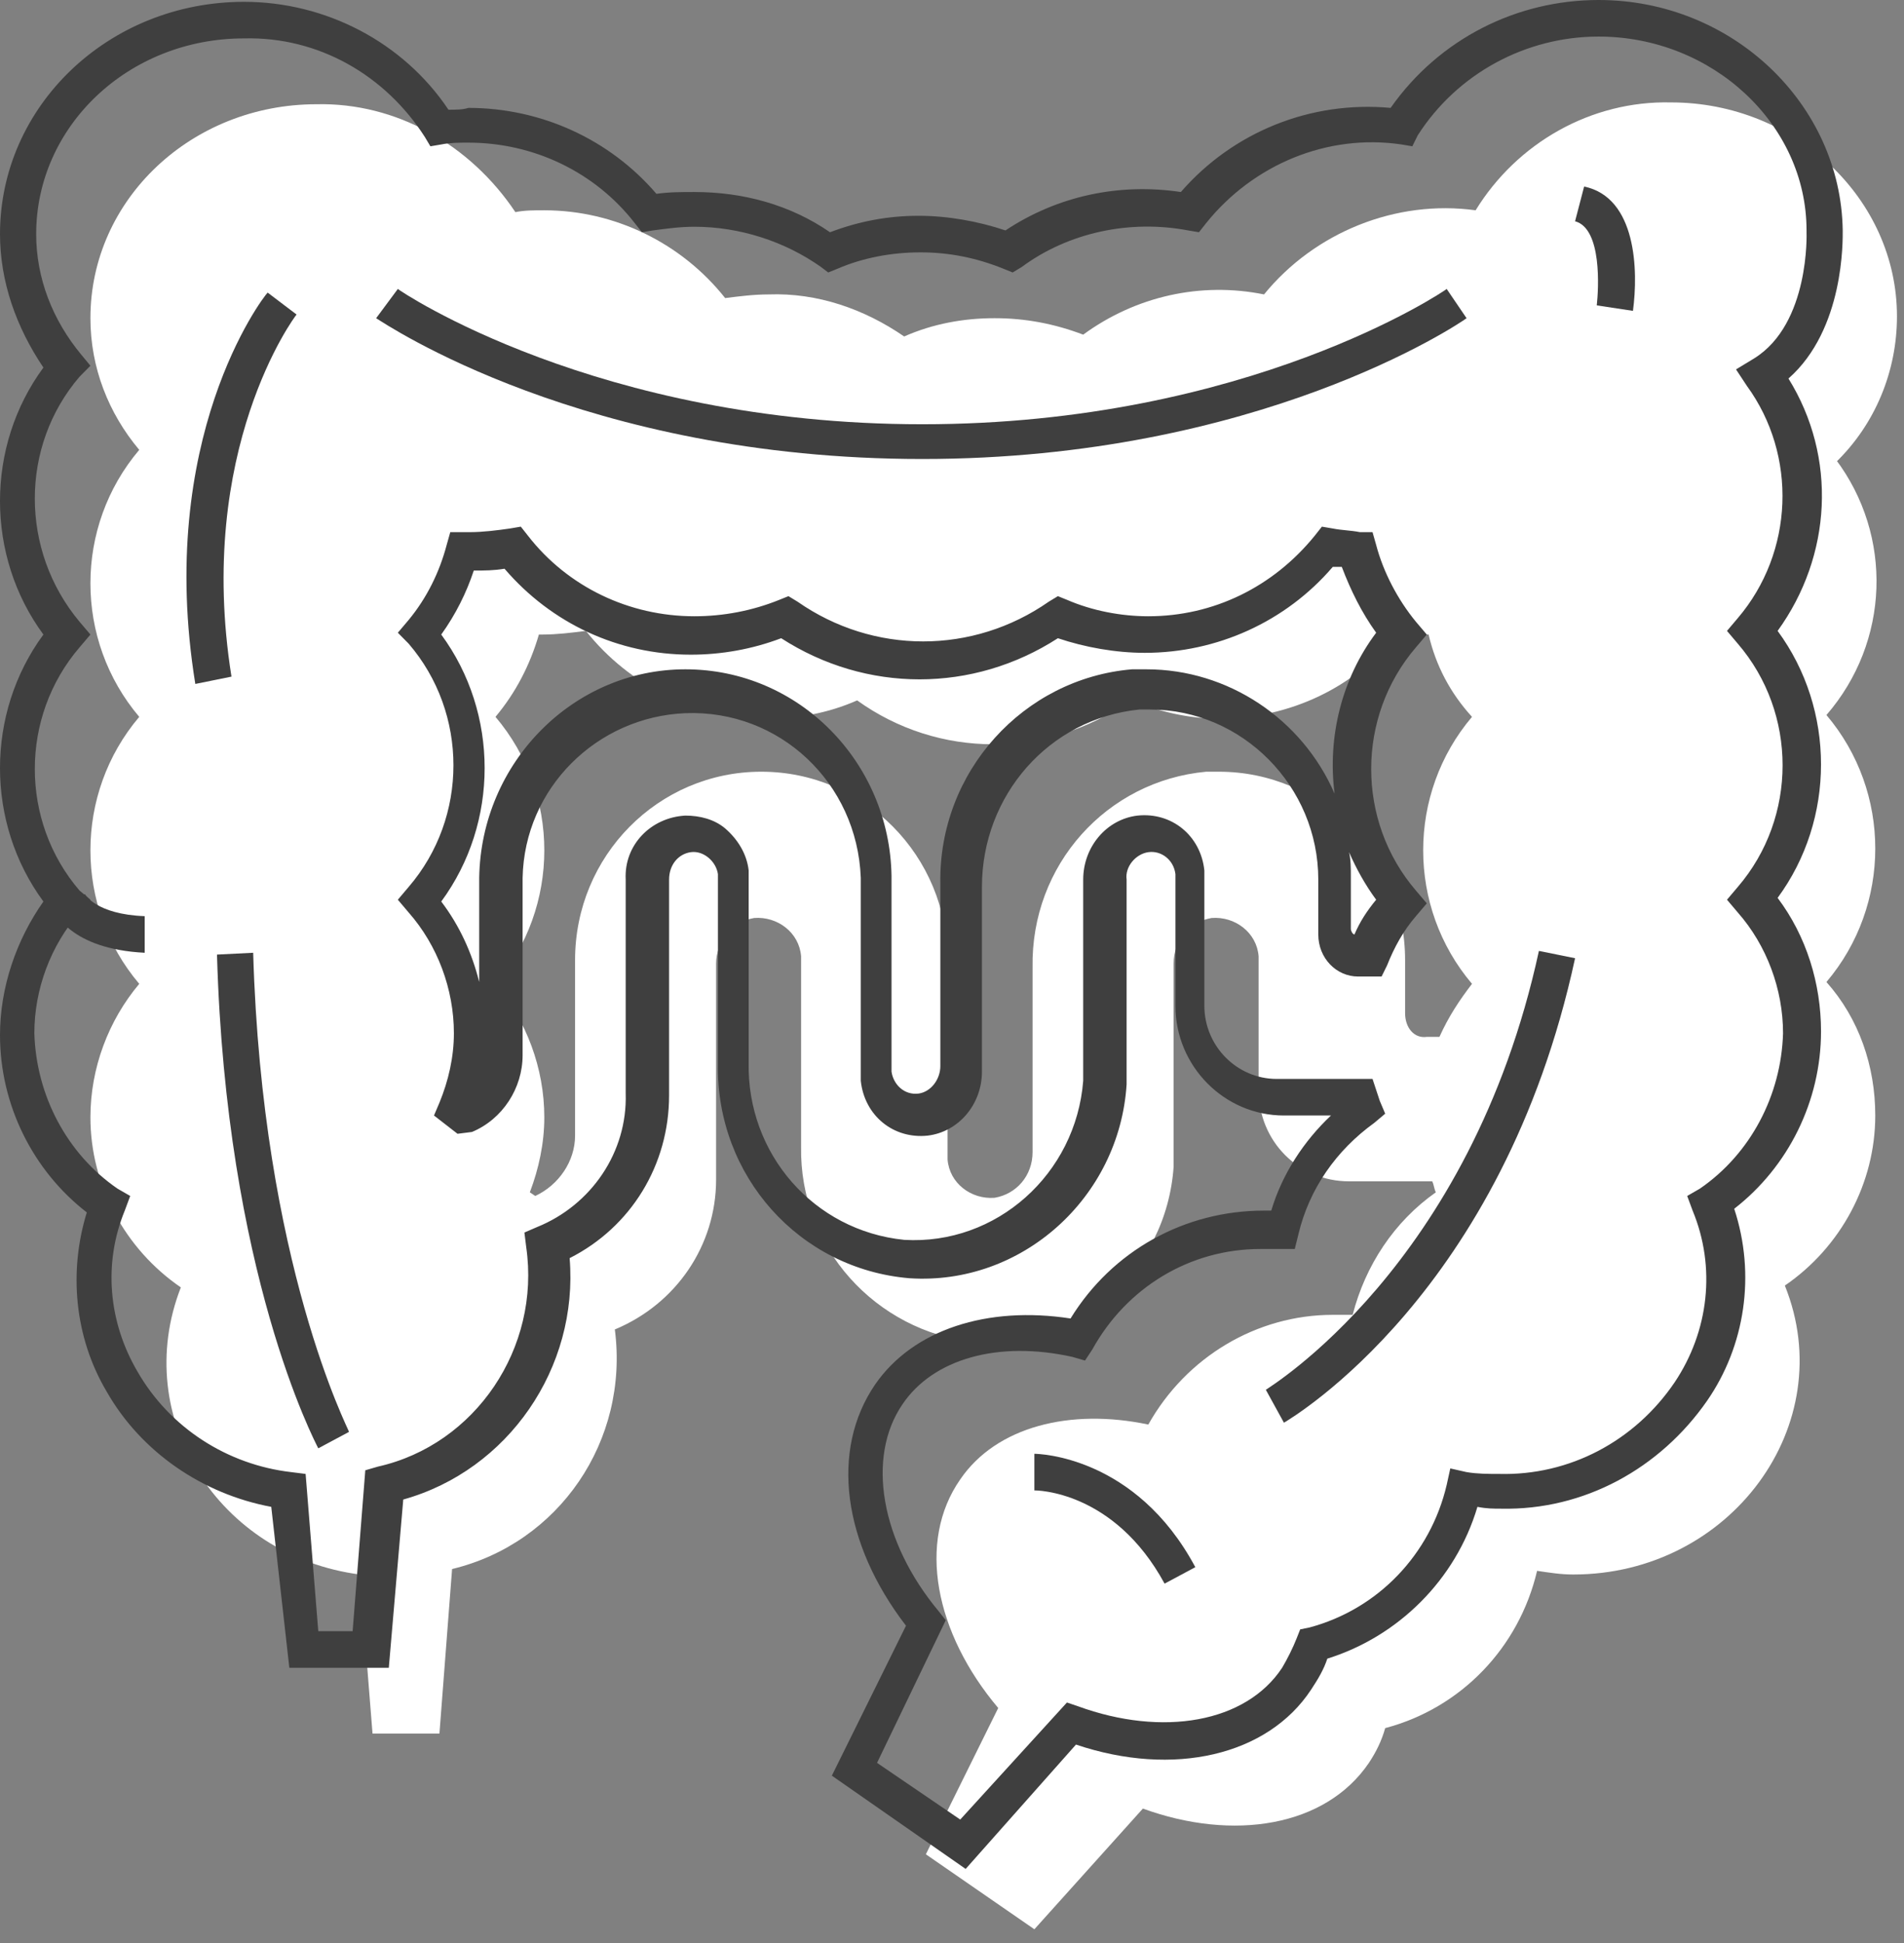 <svg width="98" height="100" viewBox="0 0 98 100" fill="none" xmlns="http://www.w3.org/2000/svg">
<rect x="0" y="0" width="98" height="100" fill="#808080" stroke="none"/>
<g id="icon-benefits-gut-health" clip-path="url(#clip0_2160_5822)">
<path id="Vector" d="M94.473 23.811C96.521 21.835 97.638 19.106 97.638 16.282C97.638 10.259 92.425 5.271 86.003 5.271C81.908 5.176 78.092 7.341 75.951 10.823C71.856 10.259 67.667 11.953 65.061 15.153C61.803 14.494 58.452 15.247 55.753 17.223C54.264 16.659 52.775 16.376 51.192 16.376C49.61 16.376 48.028 16.659 46.538 17.317C44.491 15.906 42.071 15.059 39.558 15.153C38.813 15.153 38.069 15.247 37.324 15.341C35.09 12.518 31.646 10.823 28.016 10.823C27.458 10.823 26.992 10.823 26.527 10.918C24.2 7.435 20.384 5.271 16.288 5.365C9.866 5.365 4.654 10.259 4.654 16.376C4.654 18.917 5.585 21.27 7.167 23.153C3.816 27.105 3.816 32.941 7.167 36.894C3.816 40.846 3.816 46.682 7.167 50.635C5.585 52.517 4.654 54.964 4.654 57.505C4.654 60.987 6.422 64.281 9.308 66.258C6.702 72.94 11.262 80.093 18.522 81.034L19.174 89.222H22.618L23.269 80.752C28.761 79.434 32.391 74.164 31.646 68.423C34.811 67.105 36.858 64.093 36.858 60.705V49.599C36.858 48.47 37.696 47.435 38.813 47.246C40.023 47.152 41.14 47.999 41.233 49.223V59.011C41.14 64.187 45.049 68.517 50.169 69.081C55.474 69.458 60.035 65.411 60.407 60.046V49.599C60.407 48.376 61.245 47.435 62.362 47.246C63.572 47.152 64.689 47.999 64.782 49.223V56.093C64.782 58.729 66.829 60.799 69.436 60.799H73.717C73.81 60.987 73.81 61.176 73.903 61.364C71.762 62.87 70.273 65.129 69.622 67.67H68.598C64.689 67.67 61.059 69.834 59.104 73.317C55.102 72.47 51.285 73.411 49.424 76.14C47.19 79.34 48.121 84.046 51.379 87.905L47.655 95.434L53.24 99.293L58.825 93.081C63.478 94.775 68.225 94.022 70.459 90.728C70.832 90.163 71.111 89.599 71.297 88.94C75.206 87.905 78.185 84.799 79.115 80.846C79.767 80.94 80.326 81.034 80.977 81.034C89.075 81.034 94.752 73.317 91.867 66.164C94.752 64.187 96.521 60.893 96.521 57.411C96.521 54.87 95.683 52.423 94.008 50.541C97.359 46.588 97.359 40.752 94.008 36.8C97.266 33.035 97.452 27.576 94.473 23.623V23.811ZM72.321 52.141V49.411C72.321 44.047 68.039 39.717 62.734 39.717H62.082C56.963 40.188 53.054 44.517 53.147 49.788V59.293C53.147 60.517 52.309 61.458 51.192 61.646C49.982 61.74 48.865 60.893 48.772 59.67C48.772 59.576 48.772 59.481 48.772 59.387V49.411C48.772 44.047 44.491 39.717 39.185 39.717C33.88 39.717 29.599 44.047 29.599 49.411V58.446C29.599 59.764 28.761 60.987 27.551 61.552L27.271 61.364C27.737 60.14 28.016 58.823 28.016 57.505C28.016 54.964 27.085 52.517 25.503 50.635C28.854 46.682 28.854 40.846 25.503 36.894C26.527 35.67 27.271 34.258 27.737 32.658H27.923C28.668 32.658 29.412 32.564 30.157 32.47C32.391 35.294 35.835 36.988 39.465 36.988C41.047 36.988 42.629 36.705 44.118 36.047C48.307 39.058 53.892 39.058 58.173 36.047C59.662 36.611 61.152 36.988 62.734 36.988C66.364 36.988 69.808 35.388 72.042 32.47C72.507 32.564 73.066 32.658 73.531 32.658C73.903 34.258 74.648 35.67 75.765 36.894C72.414 40.846 72.414 46.682 75.765 50.635C75.113 51.482 74.555 52.329 74.089 53.364H73.438C72.786 53.458 72.321 52.893 72.321 52.141Z" fill="white"/>
<path id="Vector_2" d="M49.703 96.187L42.816 91.387L46.632 83.669C43.374 79.434 42.722 74.634 45.049 71.246C47.004 68.423 50.82 67.199 55.102 67.858C57.242 64.376 60.965 62.305 65.061 62.305H65.433C65.992 60.423 67.109 58.729 68.505 57.411H66.085C63.013 57.411 60.5 54.87 60.5 51.764V44.988C60.407 44.235 59.755 43.764 59.104 43.858C58.452 43.952 57.894 44.611 57.987 45.27V55.811C57.615 61.646 52.589 66.164 46.818 65.787C41.14 65.317 36.858 60.517 36.952 54.776V44.988C36.858 44.329 36.207 43.764 35.556 43.858C34.904 43.952 34.438 44.517 34.438 45.27V56.376C34.438 59.952 32.484 63.152 29.319 64.752C29.785 70.399 26.155 75.67 20.756 77.175L20.012 85.834H14.892L13.962 77.552C10.425 76.893 7.26 74.728 5.492 71.623C3.816 68.799 3.537 65.411 4.468 62.399C1.675 60.234 0 56.846 0 53.27C0 50.823 0.838 48.376 2.234 46.399C-0.745 42.352 -0.745 36.705 2.234 32.658C-0.745 28.611 -0.745 22.964 2.234 18.917C0.838 16.847 0 14.494 0 12.047C0 5.459 5.585 0.094 12.565 0.094C16.754 0.094 20.756 2.165 23.083 5.647C23.455 5.647 23.828 5.647 24.107 5.553C27.83 5.553 31.367 7.153 33.787 9.976C34.438 9.882 35.09 9.882 35.742 9.882C38.255 9.882 40.675 10.541 42.722 11.953C44.212 11.388 45.701 11.106 47.283 11.106C48.772 11.106 50.355 11.388 51.751 11.859C54.45 10.07 57.615 9.412 60.779 9.882C63.479 6.776 67.481 5.176 71.576 5.553C74.089 1.976 78.092 0 82.28 0C89.168 0 94.752 5.365 94.846 11.859C94.846 12.329 94.939 16.941 92.053 19.482C94.566 23.529 94.287 28.611 91.495 32.47C94.473 36.517 94.473 42.164 91.495 46.211C92.984 48.188 93.729 50.635 93.729 53.082C93.729 56.658 92.053 60.046 89.261 62.211C90.378 65.599 89.819 69.27 87.865 72.093C85.445 75.575 81.536 77.74 77.254 77.646C76.882 77.646 76.509 77.646 76.044 77.552C74.927 81.317 71.949 84.234 68.319 85.364C68.132 85.928 67.853 86.399 67.481 86.963C65.247 90.352 60.407 91.481 55.381 89.787L49.703 96.187ZM45.142 90.728L49.424 93.646L54.916 87.622L55.474 87.811C59.849 89.411 64.13 88.658 65.992 85.834C66.271 85.364 66.55 84.799 66.736 84.328L66.922 83.858L67.388 83.764C70.925 82.822 73.624 79.999 74.462 76.422L74.648 75.575L75.486 75.764C76.044 75.858 76.603 75.858 77.161 75.858C80.791 75.952 84.142 74.164 86.189 71.152C87.958 68.517 88.33 65.223 87.12 62.305L86.841 61.552L87.493 61.176C90.099 59.387 91.681 56.376 91.774 53.176C91.774 50.917 90.936 48.658 89.447 46.964L88.889 46.305L89.447 45.646C92.519 42.07 92.519 36.705 89.447 33.129L88.889 32.47L89.447 31.811C92.332 28.423 92.519 23.435 89.912 19.859L89.354 19.012L90.285 18.447C93.17 16.659 92.984 11.953 92.984 11.953V11.859C92.984 6.4 88.144 1.882 82.28 1.882C78.557 1.882 75.02 3.765 72.972 6.965L72.693 7.529L72.135 7.435C68.319 6.87 64.502 8.47 62.082 11.482L61.71 11.953L61.152 11.859C58.173 11.294 55.009 11.953 52.589 13.741L52.123 14.023L51.658 13.835C50.262 13.27 48.865 12.988 47.376 12.988C45.887 12.988 44.398 13.27 43.095 13.835L42.629 14.023L42.257 13.741C40.395 12.423 38.069 11.67 35.742 11.67C34.997 11.67 34.346 11.764 33.601 11.859L33.042 11.953L32.67 11.482C30.622 8.847 27.458 7.341 24.107 7.341C23.642 7.341 23.176 7.341 22.711 7.435L22.152 7.529L21.873 7.059C19.825 3.859 16.382 1.882 12.565 1.976C6.608 1.976 1.862 6.494 1.862 12.047C1.862 14.306 2.699 16.47 4.188 18.259L4.654 18.823L4.095 19.388C1.024 22.964 1.024 28.329 4.095 32L4.654 32.658L4.095 33.317C1.024 36.894 1.024 42.258 4.095 45.835L4.654 46.305L4.095 46.964C2.606 48.658 1.768 50.917 1.768 53.176C1.862 56.376 3.444 59.387 6.05 61.176L6.702 61.552L6.422 62.305C5.305 65.034 5.585 68.046 7.074 70.587C8.749 73.505 11.728 75.387 14.985 75.764L15.73 75.858L16.382 83.952H18.15L18.802 75.67L19.453 75.481C24.479 74.352 27.83 69.364 27.085 64.187L26.992 63.434L27.644 63.152C30.436 62.023 32.298 59.293 32.205 56.282V45.27C32.112 43.482 33.508 42.07 35.276 41.976C36.021 41.976 36.766 42.164 37.324 42.635C37.975 43.199 38.441 43.952 38.534 44.799V54.682C38.441 59.387 41.885 63.34 46.539 63.811C51.285 64.093 55.381 60.423 55.753 55.623V45.27C55.753 43.576 56.963 42.164 58.545 41.976C60.314 41.788 61.803 43.011 61.989 44.799V51.764C61.989 53.835 63.665 55.529 65.712 55.529H70.645L70.925 56.376L71.018 56.658L71.297 57.317L70.739 57.787C68.784 59.199 67.388 61.176 66.829 63.529L66.643 64.281H64.875C61.245 64.281 57.987 66.258 56.219 69.458L55.846 70.023L55.195 69.834C51.379 68.987 48.028 69.928 46.446 72.281C44.584 75.011 45.329 79.34 48.307 82.916L48.679 83.387L45.142 90.728ZM23.549 58.352L22.338 57.411L22.618 56.752C23.083 55.623 23.362 54.399 23.362 53.176C23.362 50.917 22.525 48.658 21.035 46.964L20.477 46.305L21.035 45.646C24.107 42.07 24.107 36.705 21.035 33.129L20.477 32.564L21.035 31.905C21.966 30.776 22.618 29.458 22.99 28.047L23.176 27.388H24.2C24.852 27.388 25.596 27.294 26.248 27.2L26.806 27.105L27.178 27.576C29.226 30.211 32.391 31.717 35.742 31.717C37.231 31.717 38.72 31.435 40.116 30.87L40.582 30.682L41.047 30.964C44.956 33.694 50.075 33.694 53.985 30.964L54.45 30.682L54.916 30.87C56.219 31.435 57.708 31.717 59.104 31.717C62.455 31.717 65.526 30.211 67.667 27.576L68.039 27.105L68.598 27.2C69.063 27.294 69.529 27.294 69.994 27.388H70.645L70.832 28.047C71.204 29.458 71.949 30.87 72.879 32L73.438 32.658L72.879 33.317C69.808 36.894 69.808 42.258 72.879 45.835L73.438 46.493L72.879 47.152C72.228 47.905 71.763 48.752 71.39 49.693L71.111 50.258H69.901C68.784 50.258 67.853 49.317 67.853 48.093V45.27C67.853 40.47 63.944 36.517 59.197 36.517H58.639C53.985 36.988 50.541 40.941 50.541 45.646V55.152C50.541 56.846 49.331 58.258 47.749 58.446C45.98 58.635 44.491 57.411 44.305 55.623C44.305 55.529 44.305 55.434 44.305 55.246V45.176C44.118 40.282 40.116 36.517 35.276 36.705C30.715 36.894 26.992 40.564 26.899 45.176V54.305C26.899 55.999 25.875 57.599 24.293 58.258L23.549 58.352ZM35.276 34.447C41.14 34.447 45.794 39.246 45.887 45.082V55.152C45.98 55.811 46.539 56.376 47.283 56.282C47.935 56.188 48.4 55.529 48.4 54.87V45.458C48.307 39.717 52.682 34.917 58.266 34.447H59.011C63.199 34.447 67.016 36.988 68.691 40.846C68.319 37.929 69.063 34.917 70.832 32.564C70.087 31.529 69.529 30.4 69.063 29.176H68.598C66.178 32 62.641 33.599 58.918 33.599C57.429 33.599 55.846 33.317 54.45 32.847C50.075 35.67 44.584 35.67 40.209 32.847C38.72 33.411 37.138 33.694 35.556 33.694C31.832 33.694 28.389 32.094 25.968 29.27C25.41 29.364 24.945 29.364 24.386 29.364C24.014 30.494 23.455 31.623 22.711 32.658C25.689 36.705 25.689 42.352 22.711 46.399C23.642 47.623 24.293 49.035 24.665 50.541V45.176C24.759 39.246 29.505 34.447 35.276 34.447ZM69.529 47.811C69.529 47.905 69.622 48.093 69.715 48.093C69.994 47.435 70.366 46.87 70.832 46.305C70.273 45.552 69.808 44.705 69.436 43.858C69.529 44.235 69.529 44.705 69.529 45.082V47.811Z" fill="#3F3F3F"/>
<path id="Vector_3" d="M10.053 35.2C8.005 22.588 13.496 15.341 13.776 15.059L15.265 16.188C15.172 16.282 10.053 23.153 11.914 34.823L10.053 35.2Z" fill="#3F3F3F"/>
<path id="Vector_4" d="M16.382 74.54C16.196 74.164 11.635 65.505 11.169 49.129L13.031 49.035C13.496 65.034 17.964 73.599 17.964 73.693L16.382 74.54Z" fill="#3F3F3F"/>
<path id="Vector_5" d="M66.085 73.222L65.154 71.528C65.247 71.434 75.672 65.223 79.209 48.94L81.07 49.317C77.347 66.54 66.55 72.94 66.085 73.222Z" fill="#3F3F3F"/>
<path id="Vector_6" d="M47.469 23.623C30.064 23.623 19.825 16.659 19.36 16.377L20.477 14.871C20.57 14.965 30.715 21.835 47.469 21.835C64.223 21.835 74.368 14.965 74.462 14.871L75.485 16.377C75.113 16.659 64.781 23.623 47.469 23.623Z" fill="#3F3F3F"/>
<path id="Vector_7" d="M84.049 15.999L82.187 15.717C82.28 14.87 82.466 11.764 81.07 11.388L81.536 9.6C84.235 10.164 84.328 13.929 84.049 15.999Z" fill="#3F3F3F"/>
<path id="Vector_8" d="M7.447 49.035C3.63 48.846 2.793 46.964 2.7 46.682L3.537 46.399L4.375 46.023C4.375 46.023 4.934 47.058 7.447 47.152V49.035Z" fill="#3F3F3F"/>
<path id="Vector_9" d="M59.942 81.504C57.336 76.705 53.333 76.705 53.24 76.705V74.822C53.426 74.822 58.453 74.916 61.524 80.657L59.942 81.504Z" fill="#3F3F3F"/>
</g>
<defs>
<clipPath id="clip0_2160_5822">
<rect width="97.638" height="99.293" fill="white"/>
</clipPath>
</defs>
</svg>
